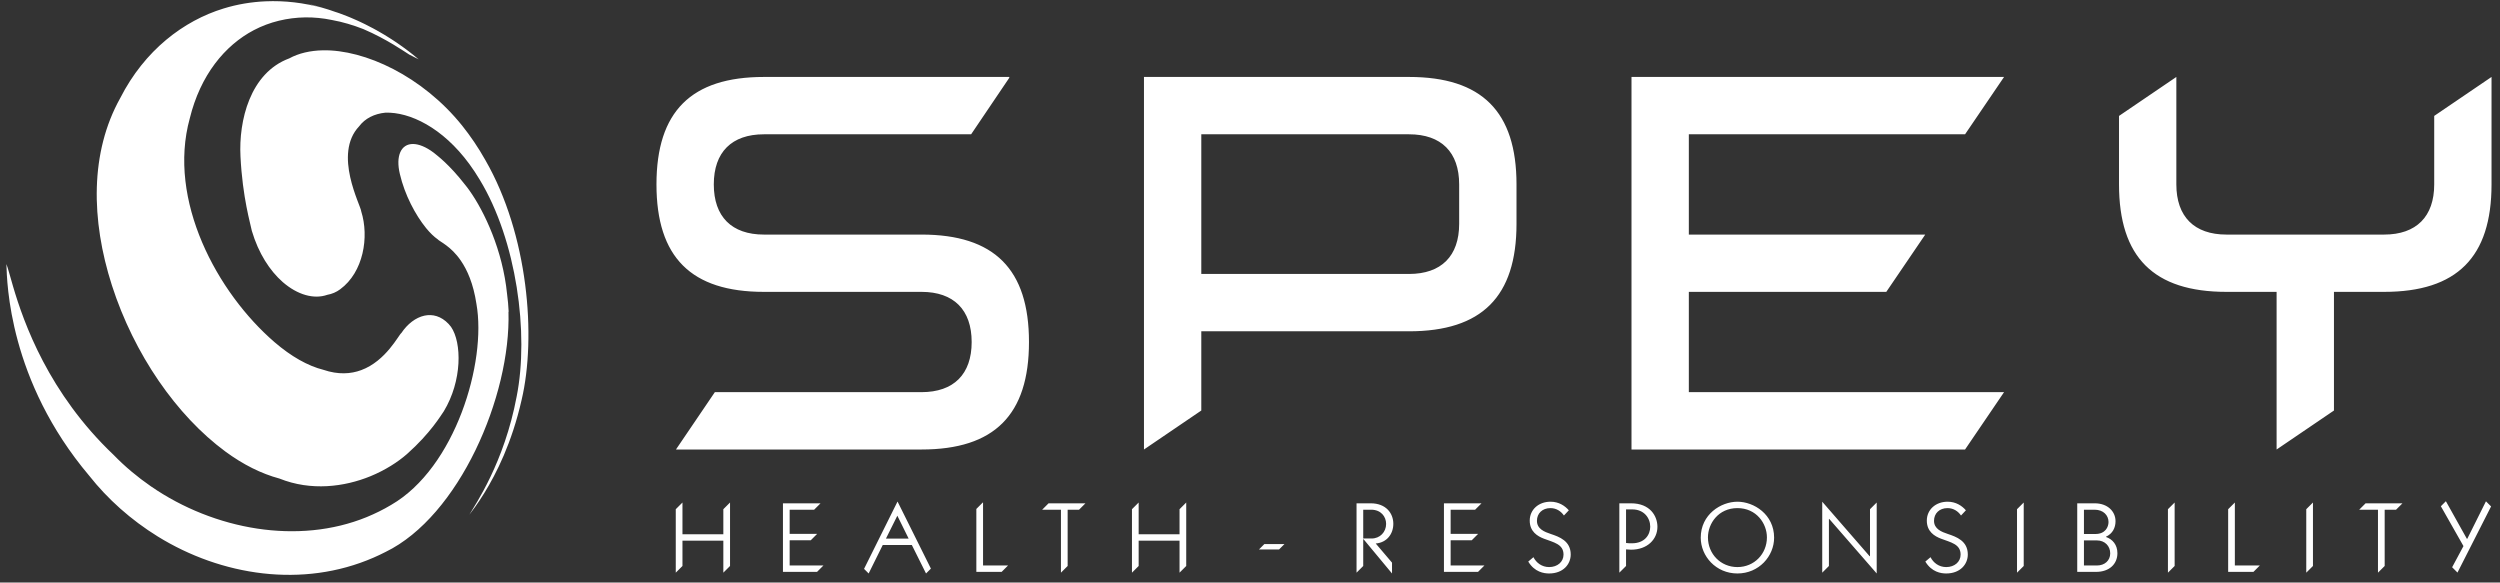 <svg
 xmlns="http://www.w3.org/2000/svg"
 xmlns:xlink="http://www.w3.org/1999/xlink"
 width="206px" height="48px">
<rect width="100%" height="100%" fill="#333333" stroke="none"/>
<path fill-rule="evenodd"  fill="rgb(255, 255, 255)"
 d="M196.449,24.050 L192.318,24.050 L192.318,33.827 L187.592,37.039 L187.592,24.050 L183.461,24.050 C177.461,24.050 174.607,21.196 174.607,15.195 L174.607,9.552 L179.331,6.341 L179.331,15.195 C179.331,17.850 180.805,19.329 183.461,19.329 L196.449,19.329 C199.105,19.329 200.579,17.850 200.579,15.195 L200.579,9.551 L205.302,6.341 L205.302,15.195 C205.302,21.196 202.450,24.050 196.449,24.050 ZM174.475,45.582 C174.475,46.472 173.817,47.123 172.713,47.123 L171.164,47.123 L171.164,41.473 L172.606,41.473 C173.668,41.473 174.319,42.140 174.319,42.947 C174.319,43.474 174.088,43.968 173.536,44.224 L173.536,44.248 C174.072,44.430 174.475,44.891 174.475,45.582 ZM173.742,43.013 C173.742,42.469 173.322,42.000 172.598,42.000 L171.717,42.000 L171.717,44.001 L172.664,44.001 C173.479,44.001 173.742,43.425 173.742,43.013 ZM172.779,44.529 L171.717,44.529 L171.717,46.596 L172.795,46.596 C173.413,46.596 173.882,46.200 173.882,45.599 C173.882,44.989 173.437,44.529 172.779,44.529 ZM166.202,41.959 L166.754,41.407 L166.754,46.637 L166.202,47.188 L166.202,41.959 ZM165.134,32.313 L161.921,37.039 L134.436,37.039 L134.436,6.341 L165.134,6.341 L161.921,11.066 L139.160,11.066 L139.160,19.329 L158.640,19.329 L155.431,24.050 L139.160,24.050 L139.160,32.313 L165.134,32.313 ZM136.572,43.408 C136.572,44.446 135.731,45.294 134.406,45.294 C134.265,45.294 134.126,45.286 133.986,45.270 L133.986,46.637 L133.434,47.188 L133.434,41.473 L134.397,41.473 C135.979,41.473 136.572,42.536 136.572,43.408 ZM134.504,41.975 L133.986,41.975 L133.986,44.742 C134.150,44.767 134.307,44.767 134.471,44.767 C135.517,44.767 135.979,44.076 135.979,43.400 C135.979,42.675 135.460,41.975 134.504,41.975 ZM129.427,45.690 C129.427,46.505 128.793,47.254 127.648,47.254 C127.228,47.254 126.454,47.147 125.927,46.274 L126.355,45.912 C126.594,46.381 127.055,46.727 127.648,46.727 C128.332,46.727 128.834,46.299 128.834,45.698 C128.834,44.833 128.019,44.693 127.220,44.388 C126.685,44.183 126.050,43.804 126.050,42.898 C126.050,42.000 126.775,41.341 127.764,41.341 C128.447,41.341 128.950,41.679 129.271,42.049 L128.867,42.478 C128.636,42.140 128.258,41.868 127.755,41.868 C127.080,41.868 126.644,42.313 126.644,42.914 C126.644,43.589 127.269,43.828 127.788,44.001 C128.480,44.232 129.427,44.569 129.427,45.690 ZM116.105,27.299 L98.987,27.299 L98.987,33.827 L94.263,37.039 L94.263,6.341 L116.105,6.341 C122.104,6.341 124.960,9.196 124.960,15.195 L124.960,18.444 C124.960,24.443 122.103,27.299 116.105,27.299 ZM120.235,15.195 C120.235,12.539 118.760,11.066 116.105,11.066 L98.987,11.066 L98.987,22.574 L116.105,22.574 C118.761,22.574 120.235,21.100 120.235,18.444 L120.235,15.195 ZM97.194,41.959 L97.745,41.407 L97.745,46.637 L97.194,47.188 L97.194,44.553 L93.825,44.553 L93.825,46.637 L93.274,47.188 L93.274,41.959 L93.825,41.407 L93.825,44.026 L97.194,44.026 L97.194,41.959 ZM87.974,42.000 L87.974,46.637 L87.422,47.188 L87.422,42.000 L85.874,42.000 L86.401,41.473 L89.440,41.473 L88.913,42.000 L87.974,42.000 ZM62.947,19.329 L75.933,19.329 C81.935,19.329 84.788,22.181 84.788,28.183 C84.788,34.185 81.935,37.039 75.933,37.039 L55.713,37.039 L55.713,37.017 L58.904,32.313 L75.933,32.313 C78.587,32.313 80.065,30.838 80.065,28.183 C80.065,25.529 78.587,24.050 75.933,24.050 L62.947,24.050 C56.946,24.050 54.093,21.197 54.093,15.195 C54.093,9.195 56.947,6.341 62.947,6.341 L83.166,6.341 L83.166,6.409 L80.021,11.066 L62.947,11.066 C60.292,11.066 58.817,12.539 58.817,15.195 C58.817,17.852 60.289,19.329 62.947,19.329 ZM39.916,40.613 C39.326,41.568 38.860,42.166 38.673,42.412 C39.154,41.585 41.554,38.124 42.574,32.666 C43.604,27.489 42.568,19.815 39.533,14.813 C39.251,14.347 38.966,13.910 38.673,13.514 C36.467,10.508 33.757,9.217 31.752,9.284 C30.845,9.375 30.082,9.755 29.593,10.407 C27.423,12.698 29.743,16.951 29.764,17.414 C30.431,19.530 29.947,22.430 28.030,23.837 C27.713,24.075 27.355,24.224 26.974,24.292 C25.874,24.680 24.516,24.303 23.295,23.240 C22.233,22.307 21.302,20.877 20.752,19.024 C20.648,18.468 19.985,16.295 19.816,12.893 C19.662,9.958 20.594,6.009 23.836,4.810 C24.606,4.389 25.554,4.167 26.600,4.146 C30.057,4.075 34.810,6.275 38.086,10.357 C38.760,11.202 39.406,12.145 39.992,13.189 C43.528,19.328 44.204,27.758 42.982,32.947 C42.175,36.512 40.884,39.043 39.916,40.613 ZM29.936,2.395 C29.123,2.077 28.244,1.807 27.340,1.646 C26.613,1.495 25.875,1.423 25.147,1.433 C23.687,1.455 22.229,1.796 20.920,2.482 C18.520,3.740 16.512,6.194 15.638,9.753 C13.774,16.493 17.890,24.121 22.631,28.202 C23.986,29.367 25.360,30.150 26.653,30.474 C27.874,30.887 28.906,30.817 29.762,30.499 C31.806,29.748 32.862,27.575 33.073,27.440 C33.574,26.690 34.255,26.168 34.965,26.011 C35.645,25.863 36.354,26.048 36.967,26.695 C37.036,26.766 37.100,26.848 37.166,26.935 C38.062,28.233 38.092,31.376 36.569,33.891 C36.346,34.201 35.480,35.689 33.535,37.413 C32.785,38.072 31.744,38.739 30.527,39.241 C28.374,40.122 25.633,40.479 23.026,39.433 C21.528,39.032 20.024,38.275 18.570,37.206 C14.553,34.244 11.049,29.193 9.221,23.513 C7.490,18.121 7.411,12.554 9.905,8.086 C11.921,4.127 15.142,1.705 18.419,0.701 C19.551,0.352 20.720,0.160 21.868,0.109 C23.470,0.038 25.063,0.231 26.515,0.644 C26.121,0.526 25.722,0.410 25.314,0.301 C25.698,0.394 26.072,0.493 26.436,0.601 C26.822,0.713 27.206,0.831 27.578,0.957 C27.465,0.919 27.347,0.886 27.231,0.851 C27.407,0.906 27.583,0.961 27.754,1.022 L27.759,1.022 L27.865,1.059 L27.884,1.065 L27.996,1.103 L28.010,1.110 L28.125,1.153 L28.134,1.156 C28.299,1.217 28.462,1.279 28.623,1.343 L28.634,1.348 L28.744,1.392 L28.863,1.441 L28.882,1.449 L28.982,1.492 C29.096,1.540 29.212,1.592 29.325,1.642 L29.335,1.646 L29.547,1.740 L29.559,1.748 L29.604,1.769 L29.672,1.797 L29.681,1.803 C29.790,1.854 29.897,1.906 30.004,1.958 L30.066,1.988 L30.112,2.011 L30.137,2.025 C30.308,2.109 30.477,2.196 30.639,2.283 L30.722,2.326 L30.742,2.336 L30.828,2.383 L30.844,2.392 L30.944,2.447 L31.036,2.496 L31.043,2.501 L31.137,2.555 L31.141,2.556 L31.238,2.612 C31.366,2.685 31.490,2.758 31.613,2.831 L31.629,2.839 L31.704,2.885 C31.824,2.960 31.941,3.030 32.056,3.104 L32.086,3.123 L32.141,3.156 L32.173,3.179 L32.223,3.210 L32.260,3.233 L32.306,3.263 L32.344,3.288 L32.387,3.316 L32.429,3.343 L32.466,3.369 L32.511,3.397 L32.544,3.420 L32.592,3.451 L32.622,3.472 L32.635,3.479 L32.697,3.521 L32.748,3.557 L32.773,3.573 L32.824,3.610 L32.844,3.624 L32.900,3.661 L32.916,3.675 L32.973,3.713 L32.986,3.723 L33.044,3.766 L33.055,3.772 L33.115,3.814 L33.123,3.819 L33.183,3.863 L33.189,3.868 L33.250,3.913 L33.253,3.915 L33.317,3.959 C33.913,4.395 34.321,4.740 34.495,4.889 C34.243,4.760 33.989,4.628 33.725,4.499 C33.350,4.271 31.895,3.233 29.936,2.395 ZM12.429,40.070 C17.680,43.688 24.606,44.900 30.215,42.609 C30.905,42.324 31.580,41.995 32.230,41.605 C37.527,38.546 40.106,29.834 39.260,25.054 C39.005,23.357 38.494,22.240 37.975,21.480 C37.556,20.866 37.121,20.479 36.771,20.218 C36.410,19.947 36.144,19.813 36.070,19.722 C35.765,19.511 35.438,19.195 35.110,18.795 C34.225,17.705 33.349,16.055 32.949,14.338 C32.592,12.855 33.036,11.848 34.050,11.865 C34.505,11.875 35.082,12.088 35.740,12.583 C35.986,12.794 36.967,13.477 38.360,15.270 C38.469,15.405 38.585,15.553 38.698,15.718 C39.917,17.441 41.425,20.625 41.783,24.230 C41.848,24.704 41.890,25.196 41.915,25.696 L41.898,25.680 C42.106,32.647 37.822,42.542 31.767,45.482 C31.440,45.652 31.112,45.802 30.784,45.947 C24.939,48.492 18.239,47.445 12.996,44.204 C10.786,42.837 8.863,41.115 7.358,39.208 C0.720,31.350 0.579,23.289 0.528,21.761 C0.656,22.085 0.821,22.734 1.078,23.609 C1.961,26.609 4.010,32.410 9.373,37.496 C10.288,38.440 11.318,39.301 12.429,40.070 ZM56.235,44.026 L59.603,44.026 L59.603,41.959 L60.155,41.407 L60.155,46.637 L59.603,47.188 L59.603,44.553 L56.235,44.553 L56.235,46.637 L55.683,47.188 L55.683,41.959 L56.235,41.407 L56.235,44.026 ZM67.085,42.000 L65.068,42.000 L65.068,43.993 L67.332,43.993 L66.805,44.520 L65.068,44.520 L65.068,46.596 L67.851,46.596 L67.324,47.123 L64.515,47.123 L64.515,41.473 L67.612,41.473 L67.085,42.000 ZM73.965,41.341 L76.706,46.853 L76.305,47.254 L75.135,44.907 L72.739,44.907 L71.577,47.254 L71.577,47.254 L71.198,46.875 L73.949,41.341 L73.965,41.341 ZM73.002,44.380 L74.872,44.380 L73.941,42.494 L73.002,44.380 ZM81.003,41.407 L81.003,46.596 L83.062,46.596 L82.535,47.123 L80.451,47.123 L80.451,41.937 L80.978,41.410 L81.003,41.407 ZM105.837,44.833 L105.392,45.278 L103.737,45.278 L104.181,44.833 L105.837,44.833 ZM114.810,43.161 C114.810,43.993 114.282,44.710 113.360,44.784 L114.702,46.362 L114.702,47.254 L112.363,44.438 L112.330,44.438 L112.330,46.637 L111.779,47.188 L111.779,41.473 L112.948,41.473 C114.200,41.473 114.810,42.288 114.810,43.161 ZM112.330,44.372 L113.022,44.372 C113.706,44.372 114.216,43.845 114.216,43.169 C114.216,42.560 113.780,42.000 112.989,42.000 L112.330,42.000 L112.330,44.372 ZM121.550,42.000 L119.532,42.000 L119.532,43.993 L121.797,43.993 L121.270,44.520 L119.532,44.520 L119.532,46.596 L122.316,46.596 L121.789,47.123 L118.981,47.123 L118.981,41.473 L122.077,41.473 L121.550,42.000 ZM143.164,41.341 C144.523,41.341 146.187,42.387 146.187,44.306 C146.187,45.830 144.935,47.254 143.164,47.254 C141.393,47.254 140.141,45.830 140.141,44.306 C140.141,42.387 141.805,41.341 143.164,41.341 ZM140.735,44.281 C140.735,45.640 141.780,46.727 143.164,46.727 C144.548,46.727 145.594,45.640 145.594,44.281 C145.594,43.137 144.729,41.868 143.164,41.868 C141.599,41.868 140.735,43.137 140.735,44.281 ZM154.088,45.830 L154.088,41.959 L154.640,41.407 L154.640,47.254 L150.728,42.758 L150.703,42.766 L150.703,46.637 L150.152,47.188 L150.152,41.341 L154.055,45.830 L154.088,45.830 ZM160.368,46.727 C161.052,46.727 161.554,46.299 161.554,45.698 C161.554,44.833 160.739,44.693 159.940,44.388 C159.404,44.183 158.770,43.804 158.770,42.898 C158.770,42.000 159.495,41.341 160.483,41.341 C161.167,41.341 161.669,41.679 161.990,42.049 L161.587,42.478 C161.356,42.140 160.977,41.868 160.475,41.868 C159.800,41.868 159.363,42.313 159.363,42.914 C159.363,43.589 159.989,43.828 160.508,44.001 C161.200,44.232 162.147,44.569 162.147,45.690 C162.147,46.505 161.513,47.254 160.368,47.254 C159.948,47.254 159.174,47.147 158.647,46.274 L159.075,45.912 C159.314,46.381 159.775,46.727 160.368,46.727 ZM179.190,46.637 L178.638,47.188 L178.638,41.959 L179.190,41.407 L179.190,46.637 ZM184.152,46.596 L186.210,46.596 L185.683,47.123 L183.600,47.123 L183.600,41.959 L184.152,41.407 L184.152,46.596 ZM190.588,46.637 L190.036,47.188 L190.036,41.959 L190.588,41.407 L190.588,46.637 ZM197.963,41.473 L197.963,41.473 L197.435,42.000 L196.497,42.000 L196.497,46.637 L195.945,47.188 L195.945,42.000 L194.397,42.000 L194.924,41.473 L197.963,41.473 ZM201.541,41.300 L203.270,44.396 L203.303,44.396 L204.843,41.308 L205.265,41.730 L202.496,47.180 L202.056,46.740 L202.990,44.998 L201.127,41.714 L201.541,41.300 Z"/>
</svg>